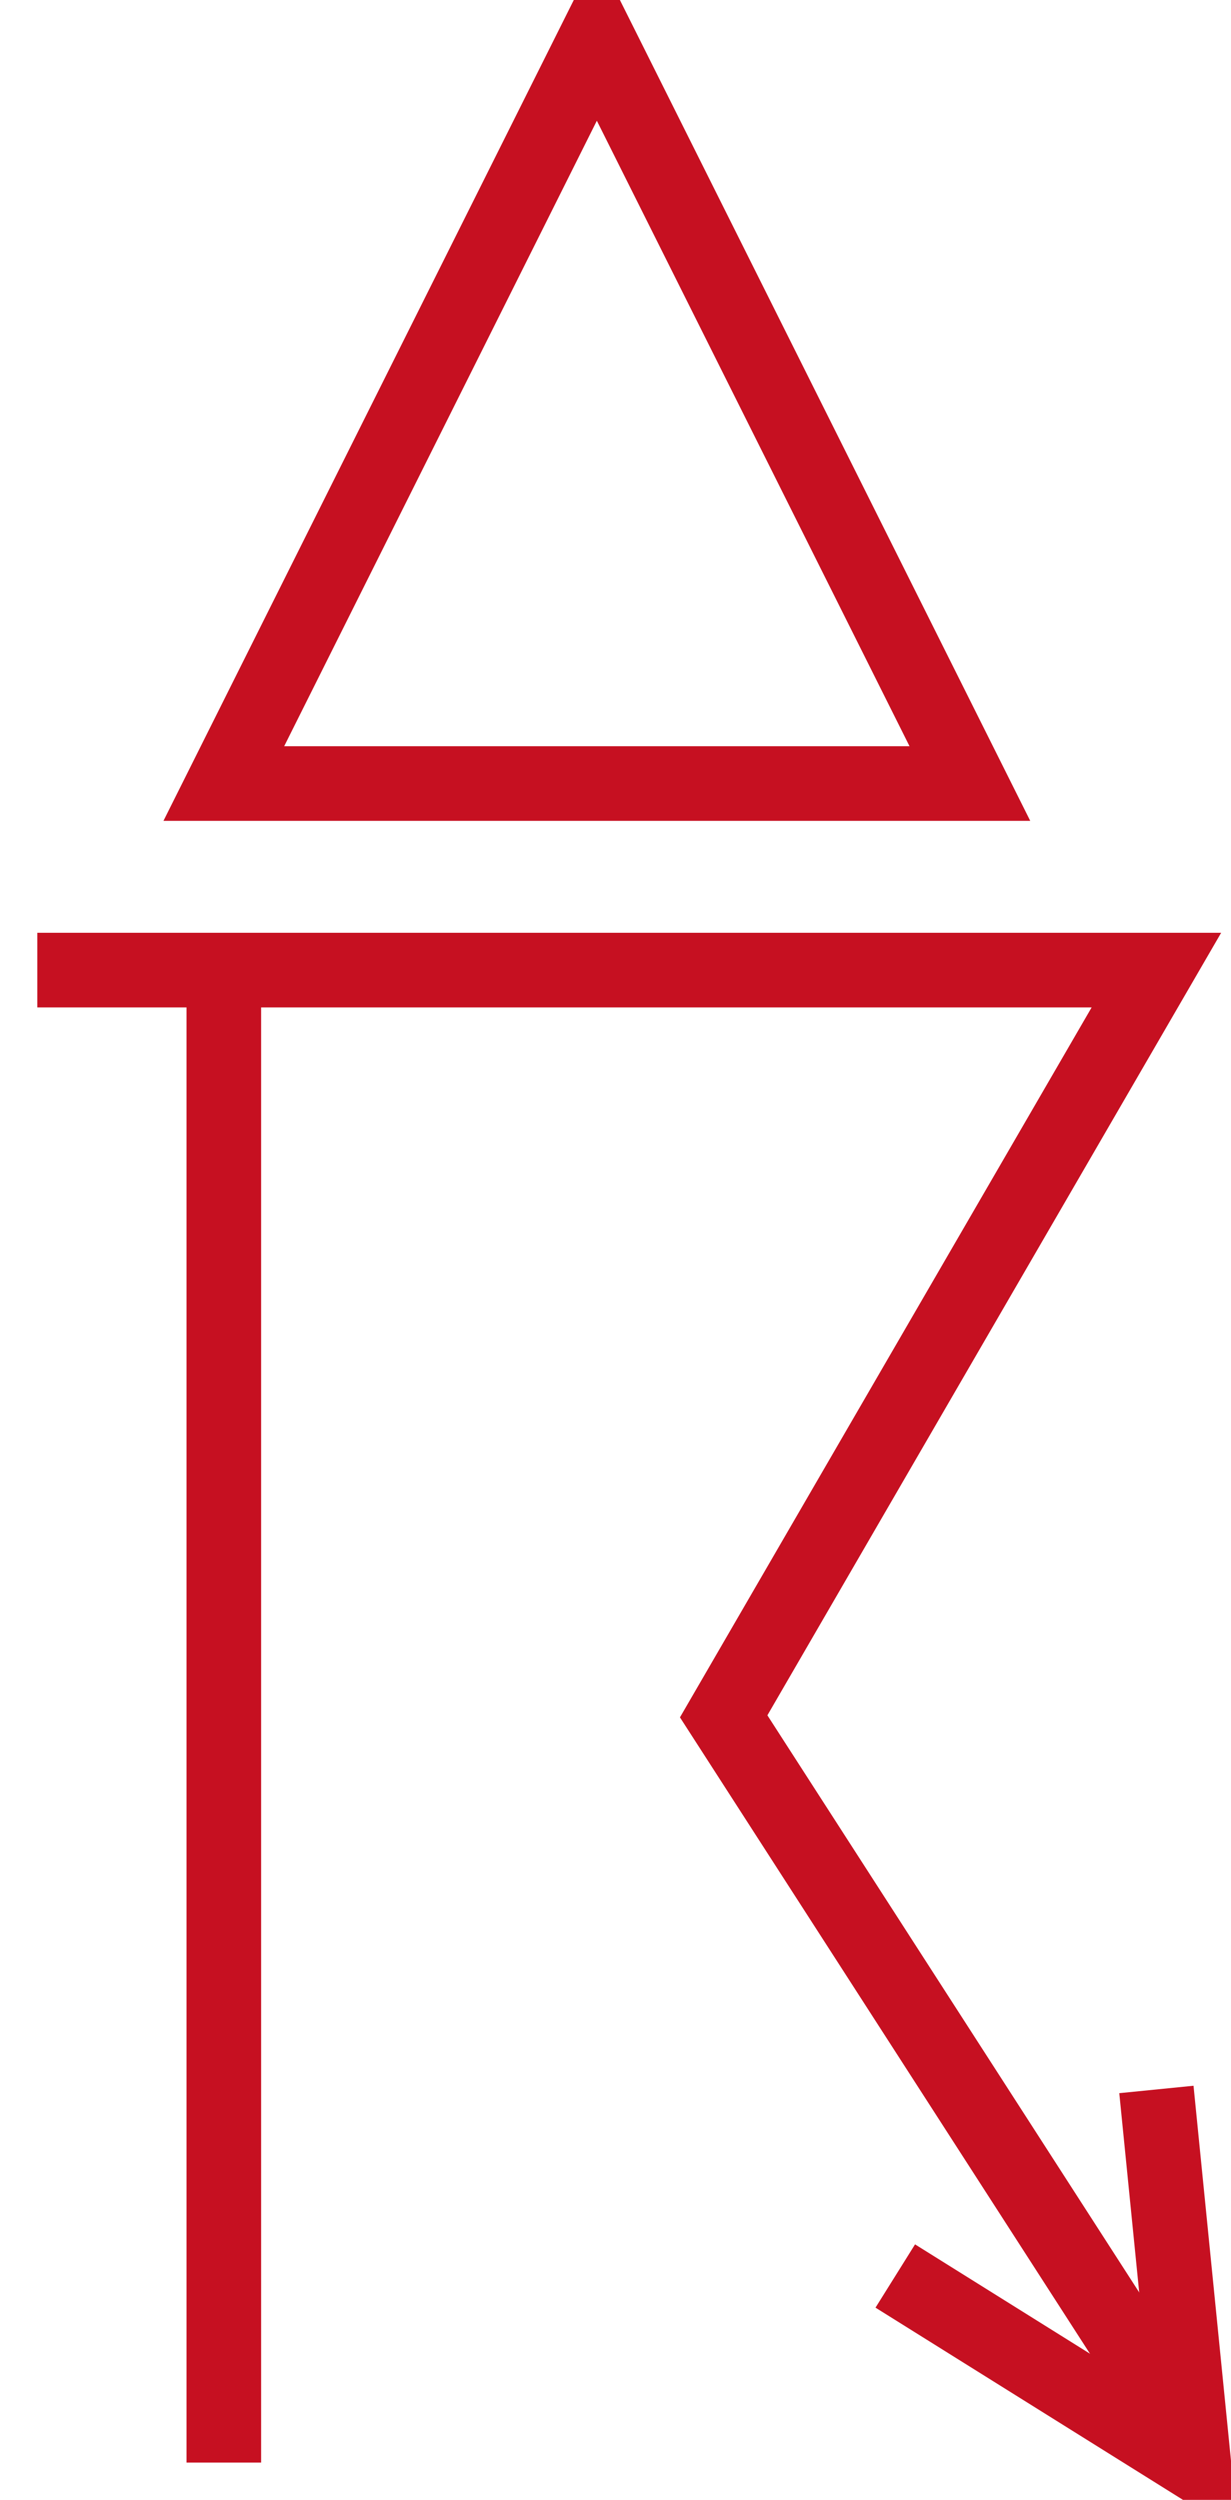 <?xml version="1.0" encoding="UTF-8" standalone="no"?>
<!-- SVG content generated using Symbology Configuration Management System (SCMS) -->

<!-- Systematic Software Engineering Ltd. - www.systematic.co.uk - do not remove  -->

<svg
    xmlns:dc="http://purl.org/dc/elements/1.1/"
    xmlns:cc="http://creativecommons.org/ns#"
    xmlns:rdf="http://www.w3.org/1999/02/22-rdf-syntax-ns#"
    xmlns:svg="http://www.w3.org/2000/svg"
    xmlns="http://www.w3.org/2000/svg"
    xmlns:sodipodi="http://sodipodi.sourceforge.net/DTD/sodipodi-0.dtd"
    xmlns:inkscape="http://www.inkscape.org/namespaces/inkscape"
    id="WAS-WSTMH-P----"
    width="165"
    height="335"
    viewBox="0 0 165 335"
    version="1.1"
    inkscape:version="0.48.2 r9819"
    sodipodi:docname="was-wstmh-p----.svg">
    <defs
        id="defs19"/>
    <sodipodi:namedview
        pagecolor="#ffffff"
        bordercolor="#666666"
        borderopacity="1"
        objecttolerance="10"
        gridtolerance="10"
        guidetolerance="10"
        inkscape:pageopacity="0"
        inkscape:pageshadow="2"
        inkscape:window-width="640"
        inkscape:window-height="480"
        id="namedview17"
        showgrid="false"
        inkscape:zoom="0.59"
        inkscape:cx="80"
        inkscape:cy="180"
        inkscape:window-x="0"
        inkscape:window-y="0"
        inkscape:window-maximized="0"
        inkscape:current-layer="WAS-WSTMH-P----"/>
    <g
        transform="translate(-120,-145)"
        id="g3">
        <svg
            viewBox="0 0 400 400"
            id="_0.WAS---GR-------"
            width="400"
            height="400"
            version="1.1"
            inkscape:version="0.48.2 r9819">
            <polygon
                points="150,250 200,150 250,250 "
                style="fill:none;stroke:#c61021;stroke-width:10"
                id="polygon6"/>
        </svg>
    </g>
    <g
        transform="translate(-120,30)"
        id="g8">
        <svg
            viewBox="0 0 400 400"
            id="_1.WAS-WST---P----"
            width="400"
            height="400"
            version="1.1"
            inkscape:version="0.48.2 r9819">
            <line
                x1="150"
                y1="100"
                x2="150"
                y2="300"
                style="stroke:#c61021;stroke-width:10"
                id="line11"/>
            <polyline
                points="125,100 275,100 217,200 275,290"
                style="fill:none;stroke:#c61021;stroke-width:10"
                id="polyline13"/>
            <polyline
                points="275,250 280,300 240,275"
                style="fill:none;stroke:#c61021;stroke-width:10"
                id="polyline15"/>
        </svg>
    </g>
</svg>
